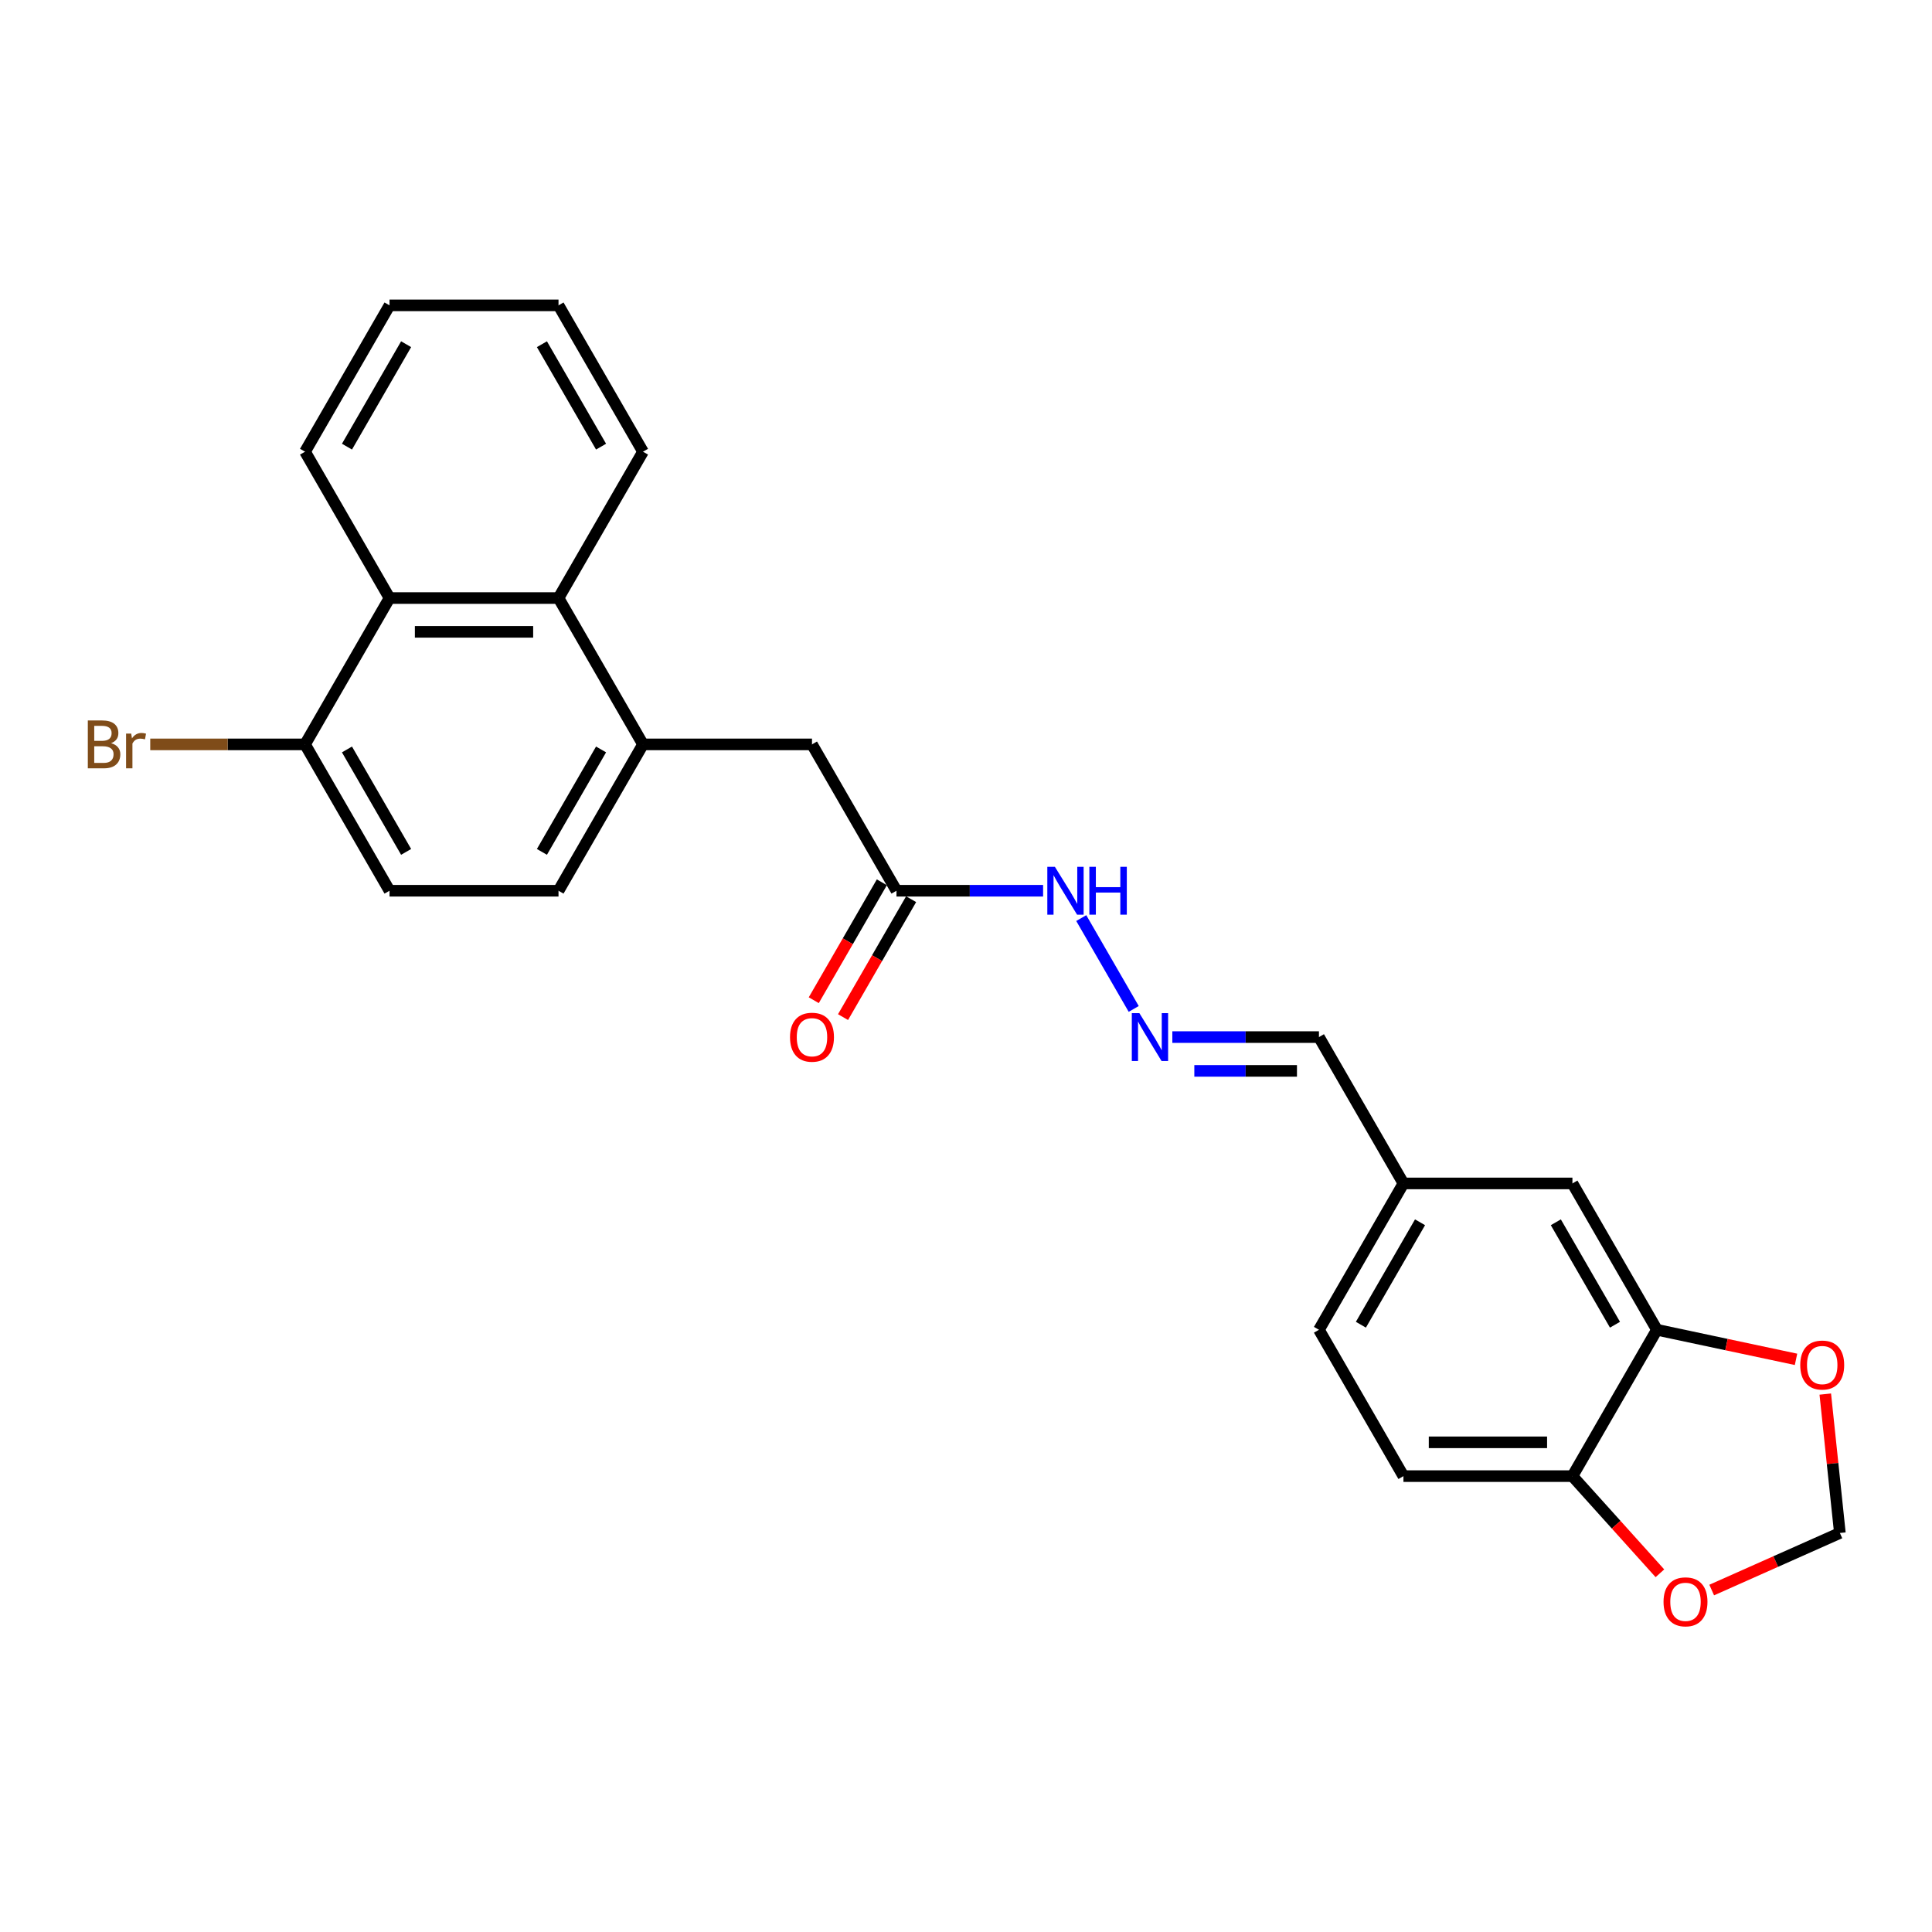 <?xml version='1.0' encoding='iso-8859-1'?>
<svg version='1.1' baseProfile='full'
              xmlns='http://www.w3.org/2000/svg'
                      xmlns:rdkit='http://www.rdkit.org/xml'
                      xmlns:xlink='http://www.w3.org/1999/xlink'
                  xml:space='preserve'
width='1000px' height='1000px' viewBox='0 0 1000 1000'>
<!-- END OF HEADER -->
<rect style='opacity:1.0;fill:#FFFFFF;stroke:none' width='1000' height='1000' x='0' y='0'> </rect>
<path class='bond-0' d='M 332.818,385.296 L 289.085,309.548' style='fill:none;fill-rule:evenodd;stroke:#000000;stroke-width:6px;stroke-linecap:butt;stroke-linejoin:miter;stroke-opacity:1' />
<path class='bond-7' d='M 332.818,385.296 L 420.285,385.296' style='fill:none;fill-rule:evenodd;stroke:#000000;stroke-width:6px;stroke-linecap:butt;stroke-linejoin:miter;stroke-opacity:1' />
<path class='bond-13' d='M 332.818,385.296 L 289.085,461.045' style='fill:none;fill-rule:evenodd;stroke:#000000;stroke-width:6px;stroke-linecap:butt;stroke-linejoin:miter;stroke-opacity:1' />
<path class='bond-13' d='M 311.108,387.912 L 280.495,440.936' style='fill:none;fill-rule:evenodd;stroke:#000000;stroke-width:6px;stroke-linecap:butt;stroke-linejoin:miter;stroke-opacity:1' />
<path class='bond-1' d='M 289.085,309.548 L 201.618,309.548' style='fill:none;fill-rule:evenodd;stroke:#000000;stroke-width:6px;stroke-linecap:butt;stroke-linejoin:miter;stroke-opacity:1' />
<path class='bond-1' d='M 275.965,327.041 L 214.738,327.041' style='fill:none;fill-rule:evenodd;stroke:#000000;stroke-width:6px;stroke-linecap:butt;stroke-linejoin:miter;stroke-opacity:1' />
<path class='bond-21' d='M 289.085,309.548 L 332.818,233.799' style='fill:none;fill-rule:evenodd;stroke:#000000;stroke-width:6px;stroke-linecap:butt;stroke-linejoin:miter;stroke-opacity:1' />
<path class='bond-22' d='M 201.618,309.548 L 157.884,233.799' style='fill:none;fill-rule:evenodd;stroke:#000000;stroke-width:6px;stroke-linecap:butt;stroke-linejoin:miter;stroke-opacity:1' />
<path class='bond-25' d='M 201.618,309.548 L 157.884,385.296' style='fill:none;fill-rule:evenodd;stroke:#000000;stroke-width:6px;stroke-linecap:butt;stroke-linejoin:miter;stroke-opacity:1' />
<path class='bond-2' d='M 857.619,688.29 L 813.886,612.542' style='fill:none;fill-rule:evenodd;stroke:#000000;stroke-width:6px;stroke-linecap:butt;stroke-linejoin:miter;stroke-opacity:1' />
<path class='bond-2' d='M 835.91,685.675 L 805.296,632.651' style='fill:none;fill-rule:evenodd;stroke:#000000;stroke-width:6px;stroke-linecap:butt;stroke-linejoin:miter;stroke-opacity:1' />
<path class='bond-6' d='M 857.619,688.29 L 893.618,695.942' style='fill:none;fill-rule:evenodd;stroke:#000000;stroke-width:6px;stroke-linecap:butt;stroke-linejoin:miter;stroke-opacity:1' />
<path class='bond-6' d='M 893.618,695.942 L 929.617,703.594' style='fill:none;fill-rule:evenodd;stroke:#FF0000;stroke-width:6px;stroke-linecap:butt;stroke-linejoin:miter;stroke-opacity:1' />
<path class='bond-27' d='M 857.619,688.29 L 813.886,764.039' style='fill:none;fill-rule:evenodd;stroke:#000000;stroke-width:6px;stroke-linecap:butt;stroke-linejoin:miter;stroke-opacity:1' />
<path class='bond-3' d='M 464.018,461.045 L 420.285,385.296' style='fill:none;fill-rule:evenodd;stroke:#000000;stroke-width:6px;stroke-linecap:butt;stroke-linejoin:miter;stroke-opacity:1' />
<path class='bond-12' d='M 464.018,461.045 L 501.962,461.045' style='fill:none;fill-rule:evenodd;stroke:#000000;stroke-width:6px;stroke-linecap:butt;stroke-linejoin:miter;stroke-opacity:1' />
<path class='bond-12' d='M 501.962,461.045 L 539.905,461.045' style='fill:none;fill-rule:evenodd;stroke:#0000FF;stroke-width:6px;stroke-linecap:butt;stroke-linejoin:miter;stroke-opacity:1' />
<path class='bond-14' d='M 456.444,456.671 L 438.824,487.19' style='fill:none;fill-rule:evenodd;stroke:#000000;stroke-width:6px;stroke-linecap:butt;stroke-linejoin:miter;stroke-opacity:1' />
<path class='bond-14' d='M 438.824,487.19 L 421.204,517.708' style='fill:none;fill-rule:evenodd;stroke:#FF0000;stroke-width:6px;stroke-linecap:butt;stroke-linejoin:miter;stroke-opacity:1' />
<path class='bond-14' d='M 471.593,465.418 L 453.974,495.936' style='fill:none;fill-rule:evenodd;stroke:#000000;stroke-width:6px;stroke-linecap:butt;stroke-linejoin:miter;stroke-opacity:1' />
<path class='bond-14' d='M 453.974,495.936 L 436.354,526.455' style='fill:none;fill-rule:evenodd;stroke:#FF0000;stroke-width:6px;stroke-linecap:butt;stroke-linejoin:miter;stroke-opacity:1' />
<path class='bond-4' d='M 586.806,522.221 L 559.656,475.196' style='fill:none;fill-rule:evenodd;stroke:#0000FF;stroke-width:6px;stroke-linecap:butt;stroke-linejoin:miter;stroke-opacity:1' />
<path class='bond-17' d='M 606.799,536.793 L 644.742,536.793' style='fill:none;fill-rule:evenodd;stroke:#0000FF;stroke-width:6px;stroke-linecap:butt;stroke-linejoin:miter;stroke-opacity:1' />
<path class='bond-17' d='M 644.742,536.793 L 682.686,536.793' style='fill:none;fill-rule:evenodd;stroke:#000000;stroke-width:6px;stroke-linecap:butt;stroke-linejoin:miter;stroke-opacity:1' />
<path class='bond-17' d='M 618.182,554.287 L 644.742,554.287' style='fill:none;fill-rule:evenodd;stroke:#0000FF;stroke-width:6px;stroke-linecap:butt;stroke-linejoin:miter;stroke-opacity:1' />
<path class='bond-17' d='M 644.742,554.287 L 671.303,554.287' style='fill:none;fill-rule:evenodd;stroke:#000000;stroke-width:6px;stroke-linecap:butt;stroke-linejoin:miter;stroke-opacity:1' />
<path class='bond-5' d='M 813.886,764.039 L 726.419,764.039' style='fill:none;fill-rule:evenodd;stroke:#000000;stroke-width:6px;stroke-linecap:butt;stroke-linejoin:miter;stroke-opacity:1' />
<path class='bond-5' d='M 800.766,746.545 L 739.539,746.545' style='fill:none;fill-rule:evenodd;stroke:#000000;stroke-width:6px;stroke-linecap:butt;stroke-linejoin:miter;stroke-opacity:1' />
<path class='bond-8' d='M 813.886,764.039 L 836.526,789.183' style='fill:none;fill-rule:evenodd;stroke:#000000;stroke-width:6px;stroke-linecap:butt;stroke-linejoin:miter;stroke-opacity:1' />
<path class='bond-8' d='M 836.526,789.183 L 859.166,814.327' style='fill:none;fill-rule:evenodd;stroke:#FF0000;stroke-width:6px;stroke-linecap:butt;stroke-linejoin:miter;stroke-opacity:1' />
<path class='bond-10' d='M 944.761,721.572 L 948.54,757.518' style='fill:none;fill-rule:evenodd;stroke:#FF0000;stroke-width:6px;stroke-linecap:butt;stroke-linejoin:miter;stroke-opacity:1' />
<path class='bond-10' d='M 948.54,757.518 L 952.318,793.463' style='fill:none;fill-rule:evenodd;stroke:#000000;stroke-width:6px;stroke-linecap:butt;stroke-linejoin:miter;stroke-opacity:1' />
<path class='bond-28' d='M 885.97,823.003 L 919.144,808.233' style='fill:none;fill-rule:evenodd;stroke:#FF0000;stroke-width:6px;stroke-linecap:butt;stroke-linejoin:miter;stroke-opacity:1' />
<path class='bond-28' d='M 919.144,808.233 L 952.318,793.463' style='fill:none;fill-rule:evenodd;stroke:#000000;stroke-width:6px;stroke-linecap:butt;stroke-linejoin:miter;stroke-opacity:1' />
<path class='bond-9' d='M 157.884,385.296 L 201.618,461.045' style='fill:none;fill-rule:evenodd;stroke:#000000;stroke-width:6px;stroke-linecap:butt;stroke-linejoin:miter;stroke-opacity:1' />
<path class='bond-9' d='M 179.594,387.912 L 210.208,440.936' style='fill:none;fill-rule:evenodd;stroke:#000000;stroke-width:6px;stroke-linecap:butt;stroke-linejoin:miter;stroke-opacity:1' />
<path class='bond-19' d='M 157.884,385.296 L 117.825,385.296' style='fill:none;fill-rule:evenodd;stroke:#000000;stroke-width:6px;stroke-linecap:butt;stroke-linejoin:miter;stroke-opacity:1' />
<path class='bond-19' d='M 117.825,385.296 L 77.765,385.296' style='fill:none;fill-rule:evenodd;stroke:#7F4C19;stroke-width:6px;stroke-linecap:butt;stroke-linejoin:miter;stroke-opacity:1' />
<path class='bond-11' d='M 813.886,612.542 L 726.419,612.542' style='fill:none;fill-rule:evenodd;stroke:#000000;stroke-width:6px;stroke-linecap:butt;stroke-linejoin:miter;stroke-opacity:1' />
<path class='bond-15' d='M 289.085,461.045 L 201.618,461.045' style='fill:none;fill-rule:evenodd;stroke:#000000;stroke-width:6px;stroke-linecap:butt;stroke-linejoin:miter;stroke-opacity:1' />
<path class='bond-16' d='M 726.419,764.039 L 682.686,688.29' style='fill:none;fill-rule:evenodd;stroke:#000000;stroke-width:6px;stroke-linecap:butt;stroke-linejoin:miter;stroke-opacity:1' />
<path class='bond-18' d='M 682.686,536.793 L 726.419,612.542' style='fill:none;fill-rule:evenodd;stroke:#000000;stroke-width:6px;stroke-linecap:butt;stroke-linejoin:miter;stroke-opacity:1' />
<path class='bond-20' d='M 726.419,612.542 L 682.686,688.29' style='fill:none;fill-rule:evenodd;stroke:#000000;stroke-width:6px;stroke-linecap:butt;stroke-linejoin:miter;stroke-opacity:1' />
<path class='bond-20' d='M 735.009,632.651 L 704.395,685.675' style='fill:none;fill-rule:evenodd;stroke:#000000;stroke-width:6px;stroke-linecap:butt;stroke-linejoin:miter;stroke-opacity:1' />
<path class='bond-23' d='M 332.818,233.799 L 289.085,158.051' style='fill:none;fill-rule:evenodd;stroke:#000000;stroke-width:6px;stroke-linecap:butt;stroke-linejoin:miter;stroke-opacity:1' />
<path class='bond-23' d='M 311.108,231.184 L 280.495,178.16' style='fill:none;fill-rule:evenodd;stroke:#000000;stroke-width:6px;stroke-linecap:butt;stroke-linejoin:miter;stroke-opacity:1' />
<path class='bond-26' d='M 157.884,233.799 L 201.618,158.051' style='fill:none;fill-rule:evenodd;stroke:#000000;stroke-width:6px;stroke-linecap:butt;stroke-linejoin:miter;stroke-opacity:1' />
<path class='bond-26' d='M 179.594,231.184 L 210.208,178.16' style='fill:none;fill-rule:evenodd;stroke:#000000;stroke-width:6px;stroke-linecap:butt;stroke-linejoin:miter;stroke-opacity:1' />
<path class='bond-24' d='M 289.085,158.051 L 201.618,158.051' style='fill:none;fill-rule:evenodd;stroke:#000000;stroke-width:6px;stroke-linecap:butt;stroke-linejoin:miter;stroke-opacity:1' />
<path  class='atom-5' d='M 589.743 524.408
L 597.86 537.528
Q 598.665 538.822, 599.959 541.167
Q 601.254 543.511, 601.324 543.651
L 601.324 524.408
L 604.613 524.408
L 604.613 549.179
L 601.219 549.179
L 592.507 534.834
Q 591.493 533.155, 590.408 531.23
Q 589.358 529.306, 589.044 528.711
L 589.044 549.179
L 585.825 549.179
L 585.825 524.408
L 589.743 524.408
' fill='#0000FF'/>
<path  class='atom-7' d='M 931.804 706.546
Q 931.804 700.598, 934.743 697.274
Q 937.682 693.95, 943.175 693.95
Q 948.668 693.95, 951.607 697.274
Q 954.545 700.598, 954.545 706.546
Q 954.545 712.563, 951.572 715.992
Q 948.598 719.386, 943.175 719.386
Q 937.717 719.386, 934.743 715.992
Q 931.804 712.598, 931.804 706.546
M 943.175 716.587
Q 946.953 716.587, 948.983 714.068
Q 951.047 711.514, 951.047 706.546
Q 951.047 701.682, 948.983 699.233
Q 946.953 696.749, 943.175 696.749
Q 939.396 696.749, 937.332 699.198
Q 935.303 701.647, 935.303 706.546
Q 935.303 711.549, 937.332 714.068
Q 939.396 716.587, 943.175 716.587
' fill='#FF0000'/>
<path  class='atom-9' d='M 861.042 829.109
Q 861.042 823.162, 863.981 819.838
Q 866.92 816.514, 872.413 816.514
Q 877.906 816.514, 880.844 819.838
Q 883.783 823.162, 883.783 829.109
Q 883.783 835.127, 880.809 838.556
Q 877.836 841.949, 872.413 841.949
Q 866.955 841.949, 863.981 838.556
Q 861.042 835.162, 861.042 829.109
M 872.413 839.15
Q 876.191 839.15, 878.22 836.631
Q 880.285 834.077, 880.285 829.109
Q 880.285 824.246, 878.22 821.797
Q 876.191 819.313, 872.413 819.313
Q 868.634 819.313, 866.57 821.762
Q 864.541 824.211, 864.541 829.109
Q 864.541 834.112, 866.57 836.631
Q 868.634 839.15, 872.413 839.15
' fill='#FF0000'/>
<path  class='atom-13' d='M 546.01 448.659
L 554.127 461.779
Q 554.931 463.074, 556.226 465.418
Q 557.52 467.762, 557.59 467.902
L 557.59 448.659
L 560.879 448.659
L 560.879 473.43
L 557.486 473.43
L 548.774 459.085
Q 547.759 457.406, 546.675 455.482
Q 545.625 453.558, 545.31 452.963
L 545.31 473.43
L 542.091 473.43
L 542.091 448.659
L 546.01 448.659
' fill='#0000FF'/>
<path  class='atom-13' d='M 563.853 448.659
L 567.212 448.659
L 567.212 459.19
L 579.877 459.19
L 579.877 448.659
L 583.236 448.659
L 583.236 473.43
L 579.877 473.43
L 579.877 461.989
L 567.212 461.989
L 567.212 473.43
L 563.853 473.43
L 563.853 448.659
' fill='#0000FF'/>
<path  class='atom-15' d='M 408.914 536.863
Q 408.914 530.915, 411.853 527.592
Q 414.792 524.268, 420.285 524.268
Q 425.778 524.268, 428.717 527.592
Q 431.656 530.915, 431.656 536.863
Q 431.656 542.881, 428.682 546.31
Q 425.708 549.703, 420.285 549.703
Q 414.827 549.703, 411.853 546.31
Q 408.914 542.916, 408.914 536.863
M 420.285 546.904
Q 424.064 546.904, 426.093 544.385
Q 428.157 541.831, 428.157 536.863
Q 428.157 532, 426.093 529.551
Q 424.064 527.067, 420.285 527.067
Q 416.506 527.067, 414.442 529.516
Q 412.413 531.965, 412.413 536.863
Q 412.413 541.866, 414.442 544.385
Q 416.506 546.904, 420.285 546.904
' fill='#FF0000'/>
<path  class='atom-20' d='M 57.49 384.666
Q 59.869 385.331, 61.059 386.801
Q 62.283 388.235, 62.283 390.369
Q 62.283 393.798, 60.079 395.757
Q 57.91 397.681, 53.781 397.681
L 45.455 397.681
L 45.455 372.911
L 52.767 372.911
Q 57 372.911, 59.134 374.625
Q 61.269 376.34, 61.269 379.488
Q 61.269 383.232, 57.49 384.666
M 48.778 375.71
L 48.778 383.477
L 52.767 383.477
Q 55.216 383.477, 56.475 382.497
Q 57.77 381.483, 57.77 379.488
Q 57.77 375.71, 52.767 375.71
L 48.778 375.71
M 53.781 394.883
Q 56.196 394.883, 57.49 393.728
Q 58.785 392.573, 58.785 390.369
Q 58.785 388.34, 57.35 387.325
Q 55.951 386.276, 53.257 386.276
L 48.778 386.276
L 48.778 394.883
L 53.781 394.883
' fill='#7F4C19'/>
<path  class='atom-20' d='M 67.916 379.698
L 68.301 382.182
Q 70.19 379.383, 73.269 379.383
Q 74.249 379.383, 75.578 379.733
L 75.053 382.672
Q 73.549 382.322, 72.709 382.322
Q 71.24 382.322, 70.26 382.917
Q 69.316 383.477, 68.546 384.841
L 68.546 397.681
L 65.257 397.681
L 65.257 379.698
L 67.916 379.698
' fill='#7F4C19'/>
</svg>

